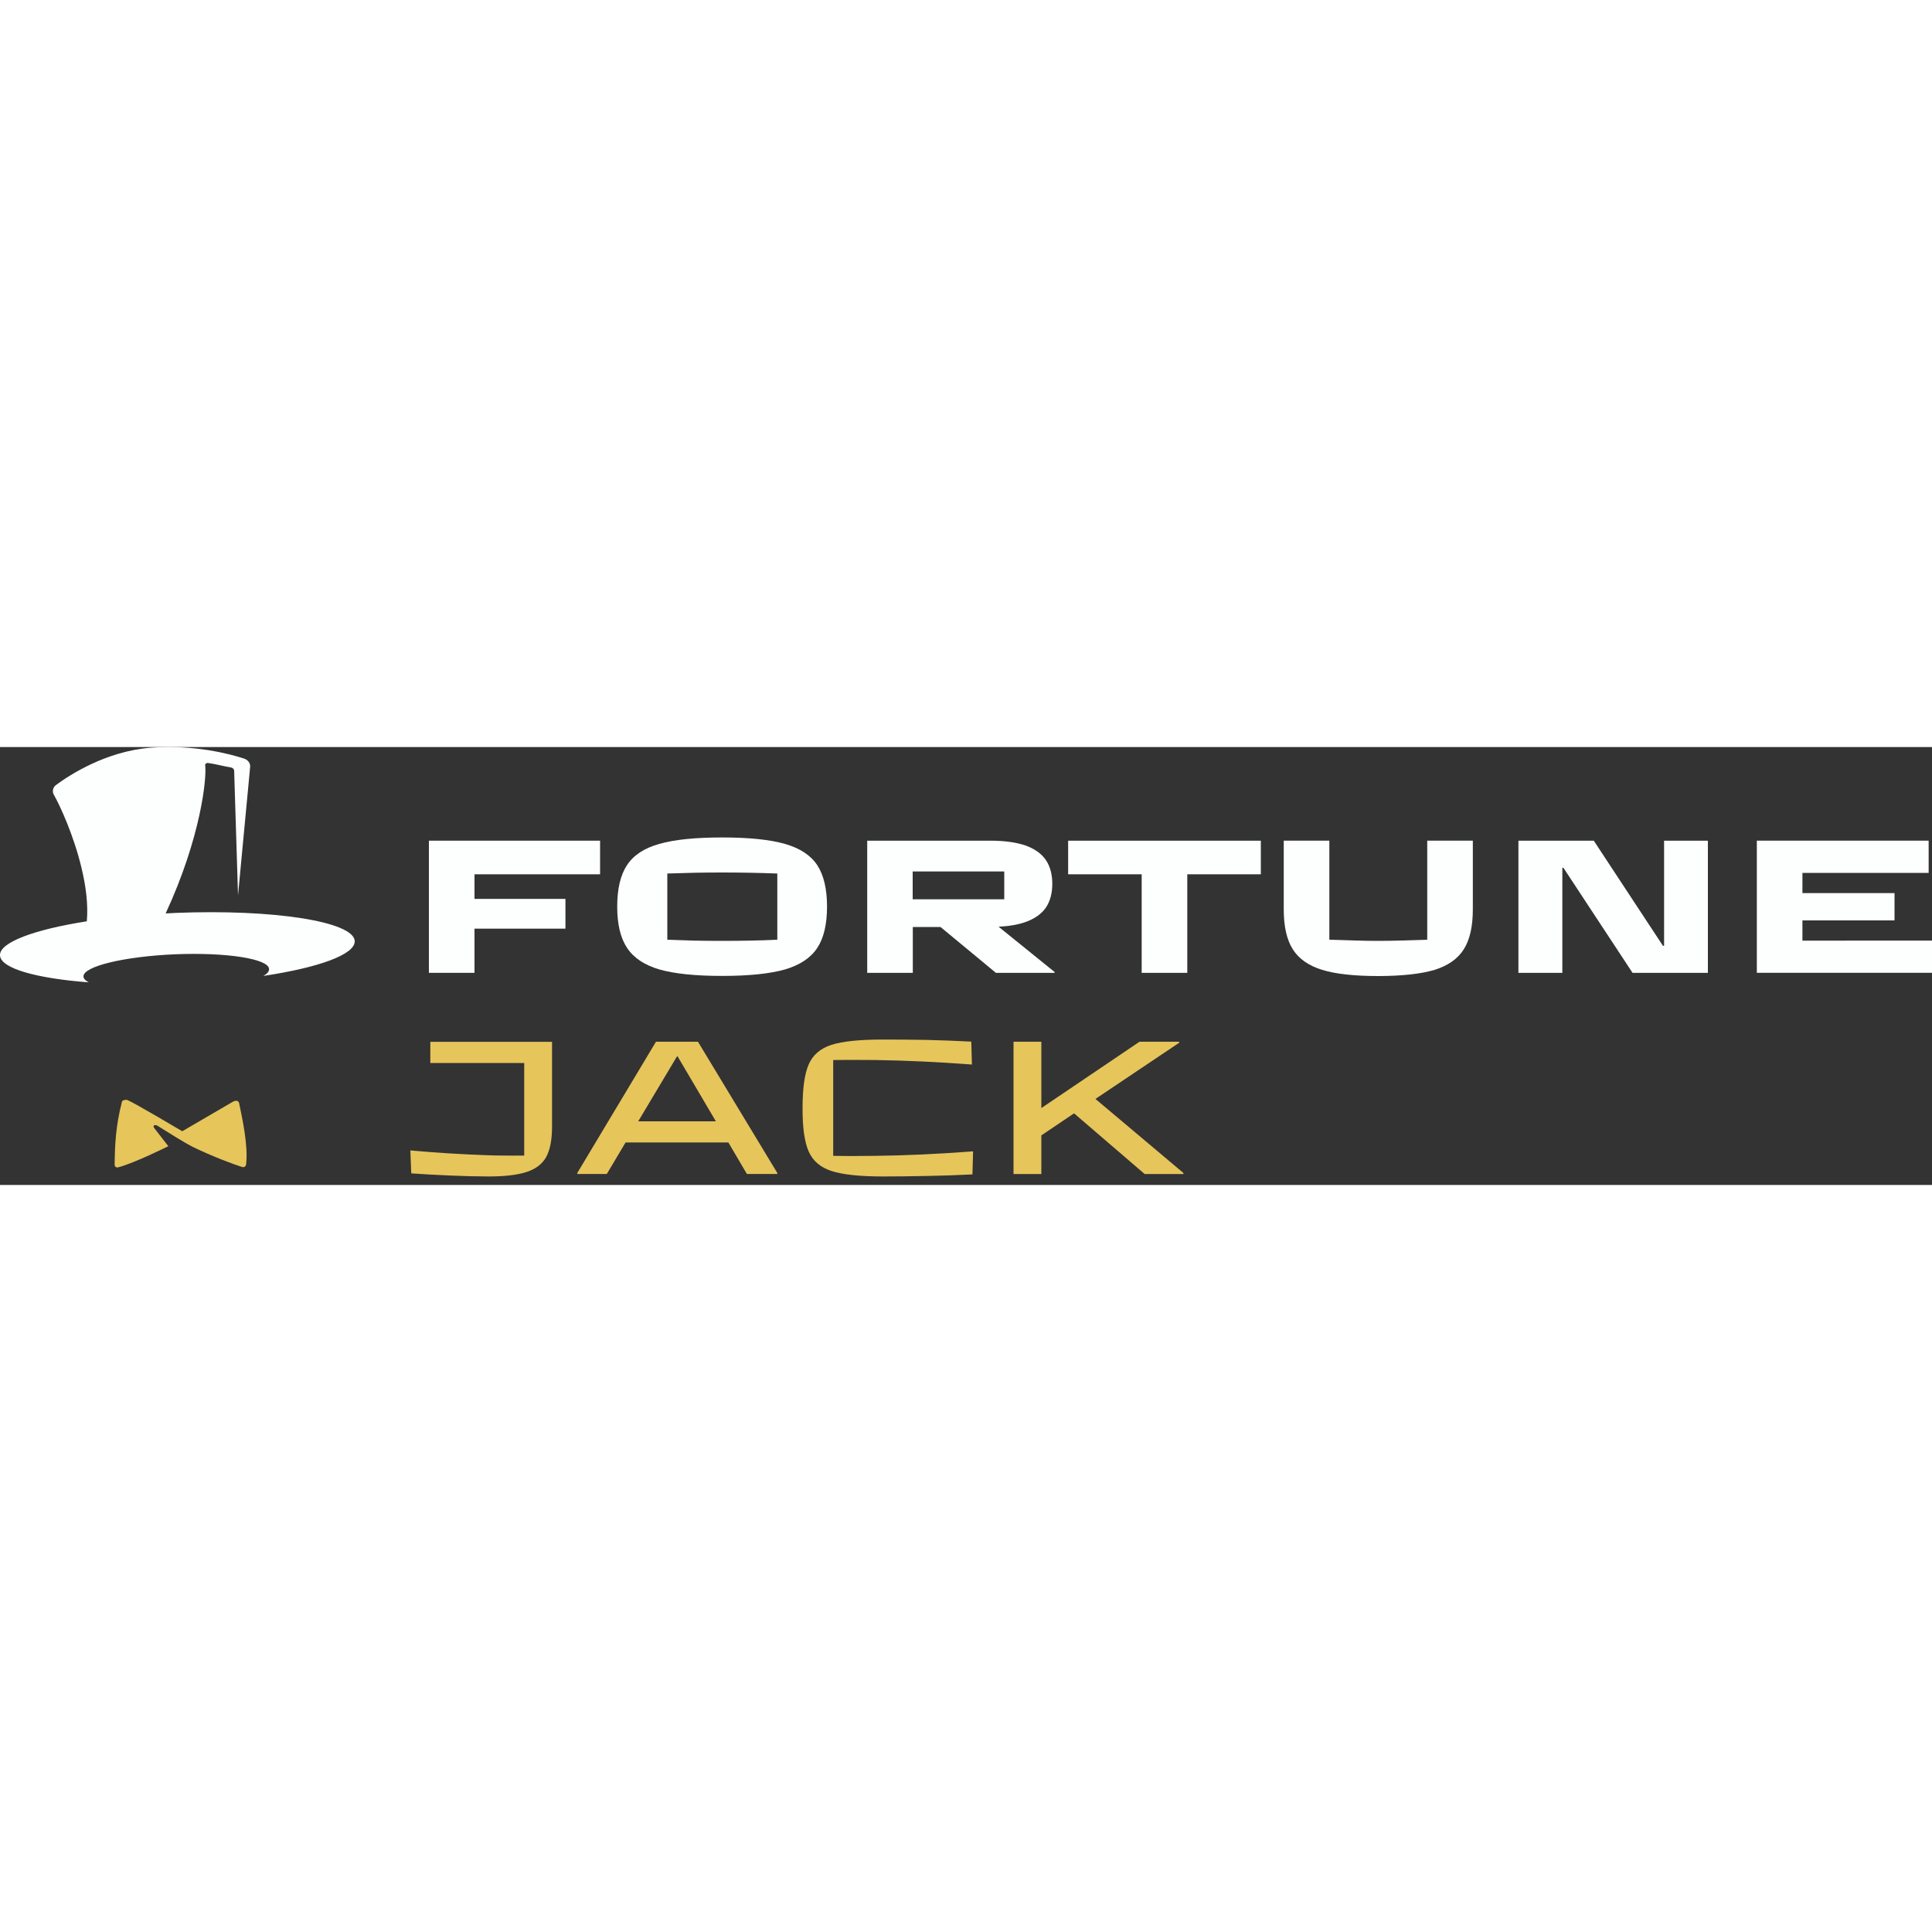 <?xml version="1.0" encoding="UTF-8"?> <svg xmlns="http://www.w3.org/2000/svg" version="1.2" viewBox="0 0 150 34" width="500" height="500"><rect x="0" y="0" width="150" height="34" fill="#333333" stroke="none"/><defs><clipPath id="cp1"><path d="m0 0h150v33.33h-150z"></path></clipPath></defs><style> .s0 { fill: #fdffff } .s1 { fill: #e6c55b } </style><g id="Clip-Path" clip-path="url(#cp1)"><g><path class="s0" d="m0 16.18c-0.06-1.01 2.66-2.01 6.74-2.65 0.12-1.32-0.08-2.78-0.42-4.18-0.6-2.51-1.66-4.8-2.14-5.65-0.15-0.26-0.07-0.58 0.18-0.76 1.04-0.77 3.88-2.62 7.36-2.89 3.38-0.25 6.14 0.49 7.24 0.85 0.3 0.1 0.49 0.37 0.46 0.65l-0.94 9.96-0.3-9.66c0-0.14-0.12-0.25-0.27-0.27-0.58-0.09-1.19-0.27-1.75-0.34-0.13-0.02-0.25 0.07-0.23 0.19 0.13 0.99-0.34 5.6-3.07 11.49q0.37-0.02 0.75-0.04c7.61-0.31 13.85 0.67 13.93 2.18 0.05 1.05-2.82 2.07-7.09 2.71q0.46-0.26 0.44-0.54c-0.04-0.79-3.3-1.3-7.28-1.14-3.98 0.17-7.17 0.94-7.13 1.73q0.02 0.25 0.41 0.45c-4.07-0.31-6.84-1.08-6.89-2.09z"></path><path class="s1" d="m18.81 32.61c-0.74-0.23-2.39-0.86-3.79-1.54-0.64-0.31-2-1.17-2.78-1.66-0.23-0.14-0.44-0.02-0.23 0.22l1.06 1.36c0 0-2.6 1.3-3.89 1.64-0.15 0.05-0.29-0.07-0.28-0.21 0.02-1.52 0.08-2.99 0.57-4.89 0.04-0.12 0.3-0.17 0.43-0.12 0.56 0.23 4.25 2.42 4.25 2.42l3.91-2.28c0.37-0.21 0.49 0 0.51 0.12 0.26 1.27 0.7 3.25 0.54 4.72-0.01 0.15-0.14 0.26-0.3 0.22z"></path><path class="s0" d="m63.45 15.6q0.76-1.15 0.76-3.21 0-2.06-0.76-3.22-0.76-1.15-2.51-1.65-1.75-0.5-4.87-0.5-3.13 0-4.88 0.5-1.75 0.49-2.51 1.65-0.76 1.15-0.76 3.22 0 2.06 0.77 3.21 0.77 1.16 2.51 1.67 1.76 0.5 4.86 0.5 3.11 0 4.88-0.5 1.74-0.51 2.51-1.67zm-3.1-0.64q-1.08 0.05-2.14 0.07-1.06 0.02-2.14 0.02-1.09 0-2.15-0.02-1.06-0.03-2.11-0.07v-5.14q1.05-0.03 2.11-0.06 1.06-0.02 2.15-0.02 1.08 0 2.14 0.02 1.06 0.02 2.14 0.06z"></path><path class="s0" d="m81.87 17.46l-4.34-3.51q1.22-0.06 2.08-0.36 1.07-0.38 1.59-1.12 0.5-0.75 0.5-1.85 0-1.1-0.5-1.85-0.51-0.74-1.59-1.13-1.09-0.37-2.75-0.37h-9.53v10.26h3.54v-3.56h2.15l4.3 3.56h4.56v-0.08zm-11.01-7.8h7.11v2.16h-7.11z"></path><path class="s0" d="m82.93 9.88h5.71v7.65h3.54v-7.65h5.71v-2.61h-14.96z"></path><path class="s0" d="m110.82 14.96q-0.97 0.03-1.97 0.06-1.01 0.03-1.83 0.03-0.82 0-1.84-0.03-1.01-0.03-1.97-0.06v-7.69h-3.54v5.34q0 1.98 0.7 3.09 0.7 1.11 2.28 1.6 1.57 0.48 4.37 0.48 2.79-0.01 4.36-0.48 1.57-0.49 2.27-1.6 0.7-1.11 0.7-3.09v-5.34h-3.54v7.69z"></path><path class="s0" d="m129.2 15.43h-0.09l-5.37-8.16h-5.85v10.26h3.41v-8.16h0.08l5.37 8.16h5.85v-10.26h-3.4z"></path><path class="s0" d="m139.94 15.03v-1.57h7.15v-2.12h-7.15v-1.57h9.8v-2.5h-13.34v10.26h13.6v-2.5z"></path><path class="s1" d="m33.42 24.53h7.28v7.19q-0.76 0.01-2.24-0.01-0.18 0-0.33-0.01-0.15 0-0.33-0.01-2.93-0.1-5.94-0.37l0.07 1.78q1.4 0.1 3.06 0.17 1.67 0.07 2.95 0.07 1.9 0 2.95-0.35 1.05-0.34 1.51-1.15 0.45-0.82 0.46-2.29v-6.66h-9.45v1.64z"></path><path class="s1" d="m50.93 22.88l-6.11 10.19v0.08h2.29l1.46-2.45h7.98l1.44 2.45h2.36v-0.08l-6.16-10.19zm-1.38 6.18l3.01-5.04h0.05l2.97 5.04h-6.03z"></path><path class="s1" d="m64.69 31.73v-7.43q1.12-0.02 3.28 0 3.49 0.05 7.49 0.35l-0.05-1.78q-1.76-0.09-3.42-0.13-1.66-0.03-3.45-0.03-2.69 0-3.98 0.41-1.28 0.41-1.77 1.51-0.48 1.1-0.48 3.39-0.01 2.29 0.48 3.39 0.49 1.1 1.78 1.51 1.3 0.42 3.97 0.42 1.71 0 3.48-0.04 1.77-0.03 3.48-0.12l0.05-1.79q-4.05 0.31-7.62 0.35-2.17 0.03-3.24 0"></path><path class="s1" d="m91.55 22.96v-0.08h-3.08l-7.62 5.15v-5.15h-2.16v10.27h2.16v-3l2.54-1.71 5.48 4.71h3.01v-0.08l-6.83-5.75z"></path><path class="s0" d="m36.84 9.88h9.75v-2.61h-13.29v10.26h3.54v-3.43h7.06v-2.31h-7.06z"></path></g></g></svg> 